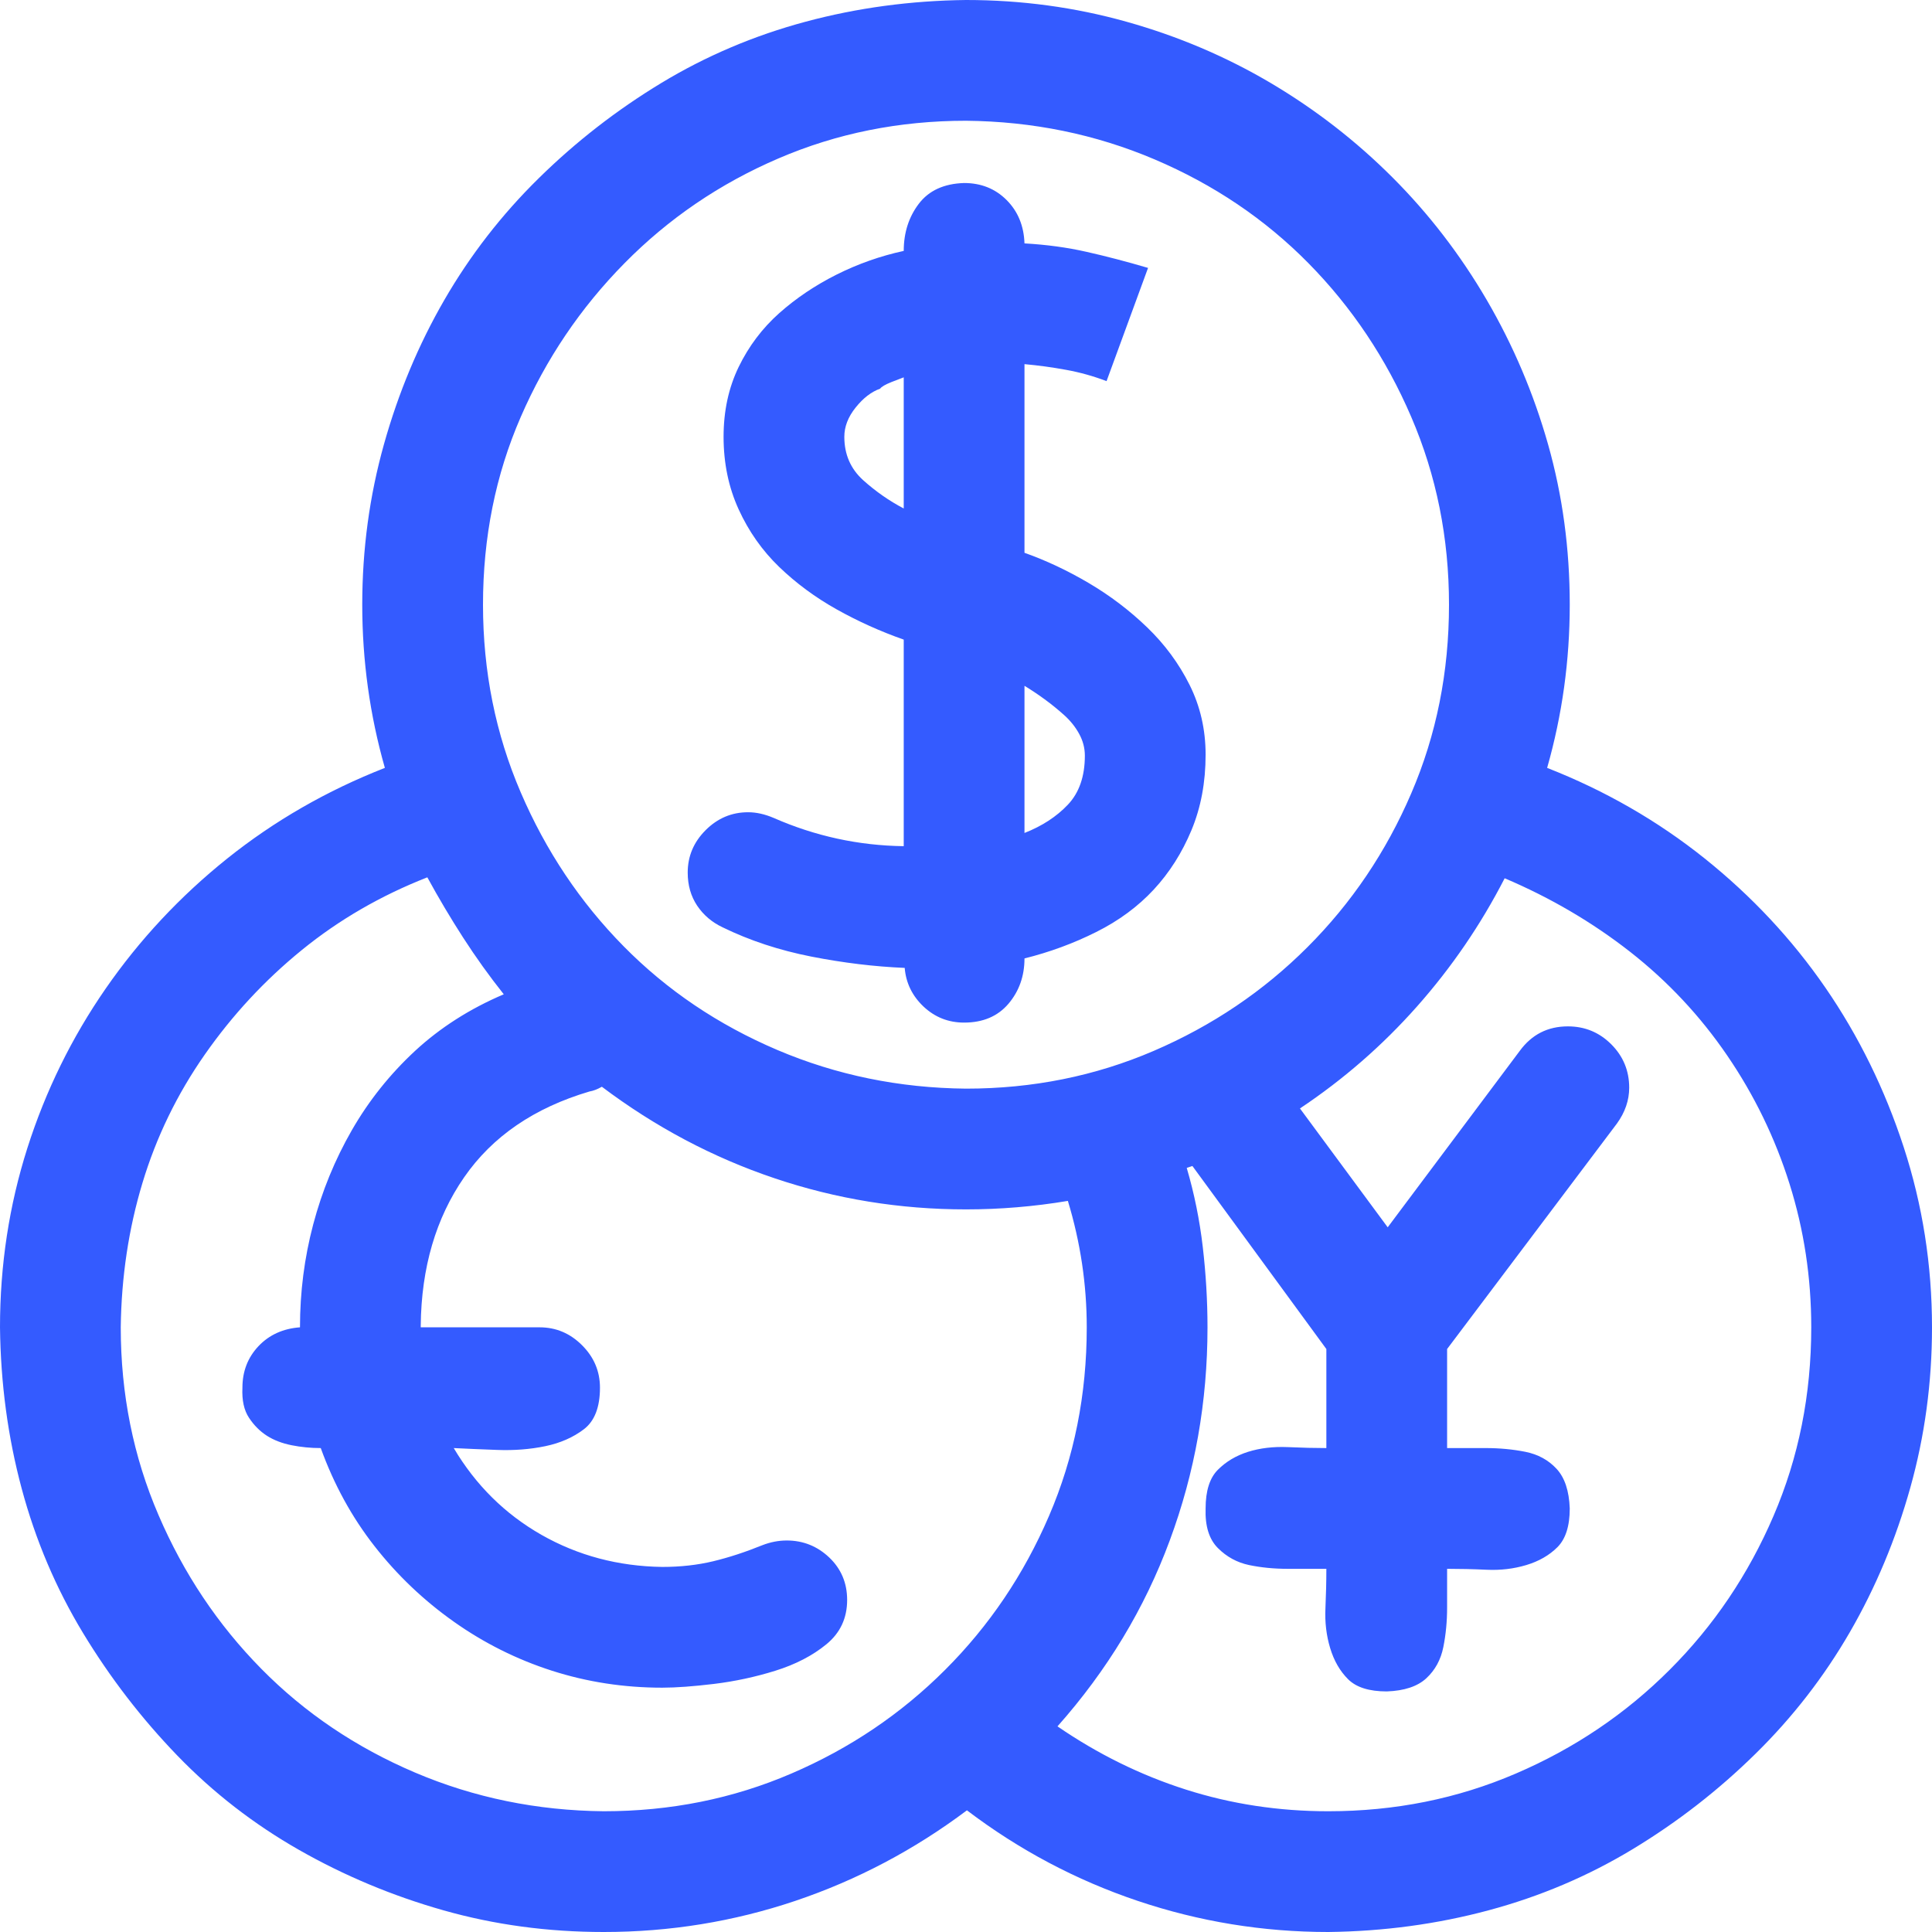 <svg width="48" height="48" viewBox="0 0 48 48" fill="none" xmlns="http://www.w3.org/2000/svg">
<g clip-path="url(#clip0_1579_2455)">
<path d="M22.477 24.047C21.727 24.016 20.953 23.922 20.156 23.766C19.359 23.609 18.625 23.367 17.953 23.039C17.688 22.914 17.477 22.734 17.32 22.5C17.164 22.266 17.086 21.992 17.086 21.68C17.086 21.273 17.234 20.922 17.531 20.625C17.828 20.328 18.18 20.18 18.586 20.18C18.789 20.18 19 20.227 19.219 20.32C20.25 20.773 21.328 21.008 22.453 21.023V15.891C21.875 15.688 21.32 15.438 20.789 15.141C20.258 14.844 19.781 14.492 19.359 14.086C18.938 13.68 18.602 13.203 18.352 12.656C18.102 12.109 17.977 11.508 17.977 10.852C17.977 10.211 18.102 9.633 18.352 9.117C18.602 8.602 18.938 8.156 19.359 7.781C19.781 7.406 20.258 7.086 20.789 6.82C21.32 6.555 21.875 6.359 22.453 6.234C22.453 5.781 22.578 5.391 22.828 5.062C23.078 4.734 23.453 4.562 23.953 4.547C24.375 4.547 24.727 4.688 25.008 4.969C25.289 5.25 25.438 5.609 25.453 6.047C26 6.078 26.516 6.148 27 6.258C27.484 6.367 27.992 6.5 28.523 6.656L27.492 9.469C27.164 9.344 26.828 9.25 26.484 9.188C26.141 9.125 25.797 9.078 25.453 9.047V13.734C25.984 13.922 26.516 14.172 27.047 14.484C27.578 14.797 28.062 15.164 28.5 15.586C28.938 16.008 29.289 16.484 29.555 17.016C29.82 17.547 29.953 18.125 29.953 18.75C29.953 19.438 29.836 20.062 29.602 20.625C29.367 21.188 29.055 21.68 28.664 22.102C28.273 22.523 27.797 22.875 27.234 23.156C26.672 23.438 26.078 23.656 25.453 23.812C25.453 24.25 25.32 24.625 25.055 24.938C24.789 25.25 24.422 25.406 23.953 25.406C23.562 25.406 23.227 25.273 22.945 25.008C22.664 24.742 22.508 24.422 22.477 24.047ZM25.453 20.695C25.891 20.523 26.25 20.289 26.531 19.992C26.812 19.695 26.953 19.289 26.953 18.773C26.953 18.586 26.906 18.406 26.812 18.234C26.719 18.062 26.594 17.906 26.438 17.766C26.281 17.625 26.117 17.492 25.945 17.367C25.773 17.242 25.609 17.133 25.453 17.039V20.695ZM20.977 10.852C20.977 11.289 21.133 11.648 21.445 11.93C21.758 12.211 22.094 12.445 22.453 12.633V9.375C22.406 9.391 22.305 9.43 22.148 9.492C21.992 9.555 21.898 9.609 21.867 9.656C21.648 9.734 21.445 9.891 21.258 10.125C21.07 10.359 20.977 10.602 20.977 10.852ZM38.438 19.078C39.875 19.641 41.18 20.391 42.352 21.328C43.523 22.266 44.523 23.336 45.352 24.539C46.18 25.742 46.828 27.062 47.297 28.5C47.766 29.938 48 31.43 48 32.977C48 34.352 47.82 35.68 47.461 36.961C47.102 38.242 46.602 39.438 45.961 40.547C45.32 41.656 44.539 42.664 43.617 43.57C42.695 44.477 41.68 45.266 40.57 45.938C39.461 46.609 38.266 47.117 36.984 47.461C35.703 47.805 34.375 47.984 33 48C31.375 48 29.797 47.742 28.266 47.227C26.734 46.711 25.32 45.961 24.023 44.977C22.711 45.961 21.289 46.711 19.758 47.227C18.227 47.742 16.641 48 15 48C13.609 48 12.281 47.82 11.016 47.461C9.75 47.102 8.555 46.602 7.43 45.961C6.305 45.32 5.297 44.539 4.406 43.617C3.516 42.695 2.734 41.68 2.062 40.57C1.391 39.461 0.883 38.266 0.539 36.984C0.195 35.703 0.016 34.367 0 32.977C0 31.43 0.227 29.945 0.68 28.523C1.133 27.102 1.781 25.781 2.625 24.562C3.469 23.344 4.477 22.266 5.648 21.328C6.82 20.391 8.125 19.641 9.562 19.078C9.188 17.766 9 16.414 9 15.023C9 13.648 9.18 12.32 9.539 11.039C9.898 9.758 10.398 8.562 11.039 7.453C11.68 6.344 12.461 5.336 13.383 4.43C14.305 3.523 15.32 2.734 16.43 2.062C17.539 1.391 18.734 0.883 20.016 0.539C21.297 0.195 22.625 0.016 24 0C25.375 0 26.703 0.18 27.984 0.539C29.266 0.898 30.461 1.406 31.57 2.062C32.68 2.719 33.688 3.5 34.594 4.406C35.5 5.312 36.281 6.328 36.938 7.453C37.594 8.578 38.102 9.773 38.461 11.039C38.82 12.305 39 13.633 39 15.023C39 16.414 38.812 17.766 38.438 19.078ZM24 3C22.344 3 20.789 3.312 19.336 3.938C17.883 4.562 16.609 5.43 15.516 6.539C14.422 7.648 13.562 8.922 12.938 10.359C12.312 11.797 12 13.352 12 15.023C12 16.68 12.312 18.234 12.938 19.688C13.562 21.141 14.414 22.414 15.492 23.508C16.57 24.602 17.844 25.461 19.312 26.086C20.781 26.711 22.344 27.031 24 27.047C25.656 27.047 27.211 26.734 28.664 26.109C30.117 25.484 31.391 24.625 32.484 23.531C33.578 22.438 34.438 21.164 35.062 19.711C35.688 18.258 36 16.695 36 15.023C36 13.367 35.688 11.812 35.062 10.359C34.438 8.906 33.586 7.633 32.508 6.539C31.43 5.445 30.156 4.586 28.688 3.961C27.219 3.336 25.656 3.016 24 3ZM15 45C16.656 45 18.211 44.688 19.664 44.062C21.117 43.438 22.391 42.578 23.484 41.484C24.578 40.391 25.438 39.117 26.062 37.664C26.688 36.211 27 34.648 27 32.977C27 31.914 26.844 30.867 26.531 29.836C25.688 29.977 24.844 30.047 24 30.047C22.359 30.047 20.773 29.789 19.242 29.273C17.711 28.758 16.281 28 14.953 27C14.844 27.062 14.742 27.102 14.648 27.117C13.273 27.523 12.234 28.234 11.531 29.25C10.828 30.266 10.469 31.492 10.453 32.93V32.977H13.406C13.812 32.977 14.164 33.125 14.461 33.422C14.758 33.719 14.906 34.07 14.906 34.477C14.906 34.961 14.773 35.305 14.508 35.508C14.242 35.711 13.922 35.852 13.547 35.93C13.172 36.008 12.773 36.039 12.352 36.023C11.93 36.008 11.57 35.992 11.273 35.977C11.82 36.898 12.547 37.617 13.453 38.133C14.359 38.648 15.359 38.914 16.453 38.93C16.906 38.93 17.328 38.883 17.719 38.789C18.109 38.695 18.516 38.562 18.938 38.391C19.141 38.312 19.344 38.273 19.547 38.273C19.953 38.273 20.305 38.414 20.602 38.695C20.898 38.977 21.047 39.328 21.047 39.75C21.047 40.203 20.875 40.57 20.531 40.852C20.188 41.133 19.766 41.352 19.266 41.508C18.766 41.664 18.258 41.773 17.742 41.836C17.227 41.898 16.797 41.93 16.453 41.93C15.5 41.93 14.586 41.789 13.711 41.508C12.836 41.227 12.023 40.82 11.273 40.289C10.523 39.758 9.867 39.133 9.305 38.414C8.742 37.695 8.297 36.883 7.969 35.977C7.719 35.977 7.477 35.953 7.242 35.906C7.008 35.859 6.805 35.781 6.633 35.672C6.461 35.562 6.312 35.414 6.188 35.227C6.062 35.039 6.008 34.789 6.023 34.477C6.023 34.07 6.156 33.727 6.422 33.445C6.688 33.164 7.031 33.008 7.453 32.977C7.453 32.102 7.562 31.25 7.781 30.422C8 29.594 8.32 28.812 8.742 28.078C9.164 27.344 9.688 26.688 10.312 26.109C10.938 25.531 11.672 25.062 12.516 24.703C12.156 24.25 11.82 23.781 11.508 23.297C11.195 22.812 10.898 22.312 10.617 21.797C9.461 22.25 8.422 22.852 7.5 23.602C6.578 24.352 5.773 25.219 5.086 26.203C4.398 27.188 3.883 28.25 3.539 29.391C3.195 30.531 3.016 31.727 3 32.977C3 34.633 3.312 36.188 3.938 37.641C4.562 39.094 5.414 40.367 6.492 41.461C7.57 42.555 8.844 43.414 10.312 44.039C11.781 44.664 13.344 44.984 15 45ZM33 45C34.656 45 36.211 44.688 37.664 44.062C39.117 43.438 40.391 42.578 41.484 41.484C42.578 40.391 43.438 39.117 44.062 37.664C44.688 36.211 45 34.648 45 32.977C45 31.742 44.82 30.555 44.461 29.414C44.102 28.273 43.586 27.211 42.914 26.227C42.242 25.242 41.438 24.383 40.5 23.648C39.562 22.914 38.523 22.305 37.383 21.82C36.789 22.977 36.062 24.039 35.203 25.008C34.344 25.977 33.375 26.82 32.297 27.539L34.477 30.492L37.758 26.109C38.055 25.703 38.453 25.5 38.953 25.5C39.375 25.5 39.734 25.648 40.031 25.945C40.328 26.242 40.477 26.602 40.477 27.023C40.477 27.336 40.375 27.633 40.172 27.914L35.953 33.516V35.977H36.914C37.258 35.977 37.586 36.008 37.898 36.07C38.211 36.133 38.469 36.273 38.672 36.492C38.875 36.711 38.984 37.039 39 37.477C39 37.914 38.898 38.234 38.695 38.438C38.492 38.641 38.234 38.789 37.922 38.883C37.609 38.977 37.281 39.016 36.938 39C36.594 38.984 36.266 38.977 35.953 38.977V39.938C35.953 40.281 35.922 40.609 35.859 40.922C35.797 41.234 35.656 41.492 35.438 41.695C35.219 41.898 34.891 42.008 34.453 42.023C34.016 42.023 33.695 41.922 33.492 41.719C33.289 41.516 33.141 41.258 33.047 40.945C32.953 40.633 32.914 40.305 32.93 39.961C32.945 39.617 32.953 39.289 32.953 38.977H31.992C31.648 38.977 31.328 38.945 31.031 38.883C30.734 38.82 30.477 38.68 30.258 38.461C30.039 38.242 29.938 37.914 29.953 37.477C29.953 37.039 30.055 36.719 30.258 36.516C30.461 36.312 30.711 36.164 31.008 36.07C31.305 35.977 31.633 35.938 31.992 35.953C32.352 35.969 32.672 35.977 32.953 35.977V33.516L29.625 28.969L29.484 29.016C29.672 29.656 29.805 30.312 29.883 30.984C29.961 31.656 30 32.32 30 32.977C30 34.82 29.688 36.586 29.062 38.273C28.438 39.961 27.508 41.5 26.273 42.891C27.273 43.578 28.336 44.102 29.461 44.461C30.586 44.82 31.766 45 33 45Z" fill="#345BFF"/>
</g>
<defs>
<clipPath id="clip0_1579_2455">
<rect width="48" height="48" fill="white"/>
</clipPath>
</defs>
</svg>
